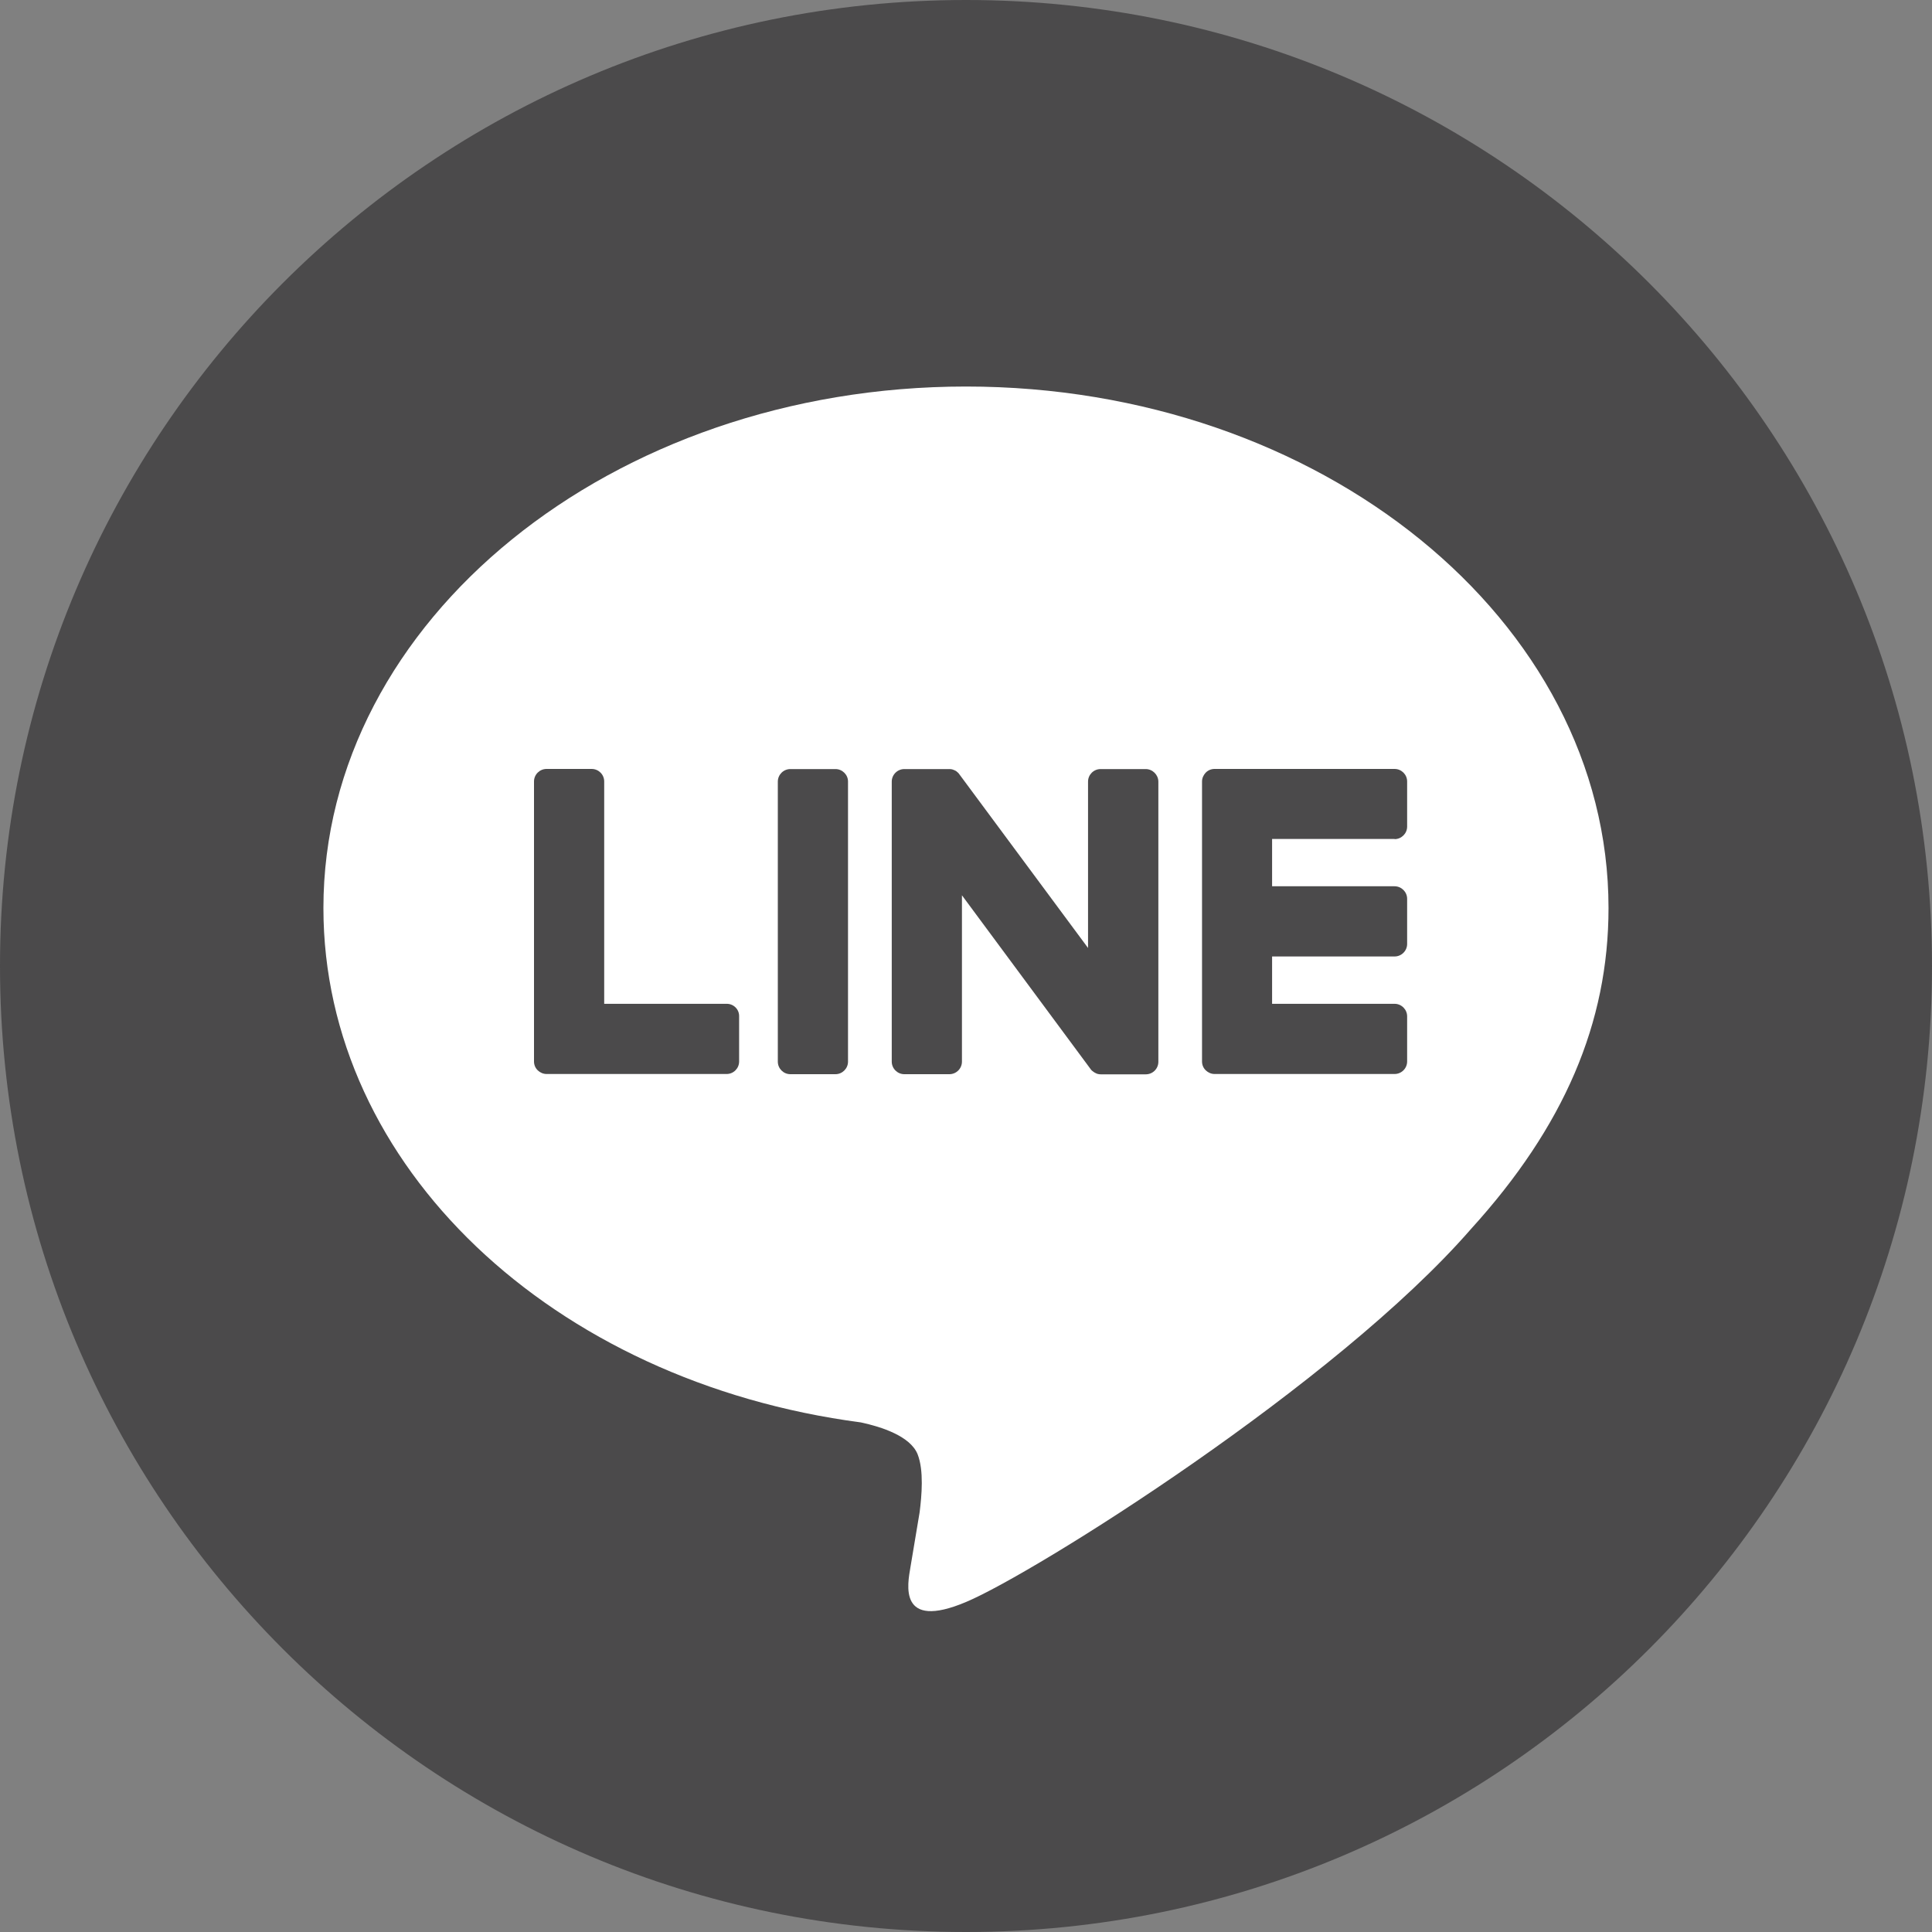 <svg width="30" height="30" viewBox="0 0 30 30" fill="none" xmlns="http://www.w3.org/2000/svg">
<rect x="0" y="0" width="30" height="30" fill="#808080" stroke="none"/>
<path d="M15 30C23.284 30 30 23.284 30 15C30 6.716 23.284 0 15 0C6.716 0 0 6.716 0 15C0 23.284 6.716 30 15 30Z" fill="#4B4A4B"/>
<path d="M24.977 14.1C24.977 9.635 20.503 6.002 15 6.002C9.5 6.002 5.022 9.635 5.022 14.1C5.022 18.102 8.572 21.455 13.367 22.087C13.693 22.157 14.135 22.302 14.248 22.58C14.348 22.832 14.312 23.227 14.28 23.482C14.28 23.482 14.162 24.187 14.137 24.337C14.095 24.59 13.938 25.325 15.002 24.875C16.067 24.427 20.747 21.492 22.843 19.082C24.285 17.495 24.977 15.885 24.977 14.1Z" fill="white"/>
<path d="M12.973 11.942H12.273C12.165 11.942 12.078 12.03 12.078 12.137V16.485C12.078 16.592 12.165 16.68 12.273 16.68H12.973C13.08 16.68 13.168 16.592 13.168 16.485V12.135C13.168 12.03 13.08 11.942 12.973 11.942Z" fill="#4B4A4B"/>
<path d="M17.79 11.942H17.09C16.982 11.942 16.895 12.03 16.895 12.137V14.72L14.902 12.03C14.897 12.022 14.892 12.017 14.887 12.01C14.887 12.01 14.887 12.01 14.885 12.007C14.88 12.002 14.877 12 14.872 11.995C14.87 11.995 14.87 11.992 14.87 11.992C14.867 11.99 14.862 11.987 14.86 11.985C14.857 11.982 14.857 11.982 14.855 11.98C14.852 11.977 14.847 11.975 14.845 11.972C14.842 11.97 14.84 11.97 14.84 11.97C14.837 11.967 14.832 11.965 14.83 11.965C14.827 11.965 14.825 11.962 14.825 11.962C14.822 11.96 14.817 11.96 14.815 11.957C14.812 11.957 14.81 11.955 14.807 11.955C14.802 11.952 14.8 11.952 14.795 11.95C14.792 11.95 14.79 11.95 14.787 11.947C14.782 11.947 14.78 11.945 14.777 11.945C14.775 11.945 14.772 11.945 14.77 11.945C14.767 11.945 14.762 11.945 14.76 11.942C14.757 11.942 14.752 11.942 14.75 11.942C14.747 11.942 14.745 11.942 14.742 11.942H14.042C13.935 11.942 13.847 12.03 13.847 12.137V16.485C13.847 16.592 13.935 16.68 14.042 16.68H14.742C14.85 16.68 14.937 16.592 14.937 16.485V13.902L16.932 16.597C16.945 16.617 16.962 16.632 16.982 16.645C16.982 16.645 16.985 16.645 16.985 16.647C16.99 16.65 16.992 16.652 16.997 16.655C17 16.655 17 16.657 17.002 16.657C17.005 16.66 17.007 16.66 17.012 16.662C17.015 16.665 17.017 16.665 17.022 16.667C17.025 16.667 17.027 16.67 17.027 16.67C17.032 16.672 17.037 16.672 17.04 16.675H17.042C17.057 16.68 17.075 16.682 17.092 16.682H17.792C17.9 16.682 17.987 16.595 17.987 16.487V12.135C17.985 12.03 17.897 11.942 17.79 11.942Z" fill="#4B4A4B"/>
<path d="M11.285 15.587H9.382V12.135C9.382 12.027 9.295 11.94 9.187 11.94H8.487C8.38 11.94 8.292 12.027 8.292 12.135V16.482C8.292 16.535 8.312 16.582 8.347 16.617L8.35 16.62L8.352 16.622C8.387 16.655 8.435 16.677 8.487 16.677H11.283C11.39 16.677 11.477 16.59 11.477 16.482V15.782C11.48 15.675 11.393 15.587 11.285 15.587Z" fill="#4B4A4B"/>
<path d="M21.655 13.03C21.762 13.03 21.85 12.942 21.85 12.835V12.135C21.85 12.027 21.762 11.94 21.655 11.94H18.86C18.808 11.94 18.76 11.96 18.725 11.995L18.723 11.997C18.723 12 18.72 12 18.72 12C18.688 12.035 18.665 12.082 18.665 12.135V16.482C18.665 16.535 18.685 16.582 18.72 16.617L18.723 16.62L18.725 16.622C18.76 16.655 18.808 16.677 18.86 16.677H21.655C21.762 16.677 21.85 16.59 21.85 16.482V15.782C21.85 15.675 21.762 15.587 21.655 15.587H19.753V14.852H21.655C21.762 14.852 21.85 14.765 21.85 14.657V13.957C21.85 13.85 21.762 13.762 21.655 13.762H19.753V13.027H21.655V13.03Z" fill="#4B4A4B"/>
</svg>
